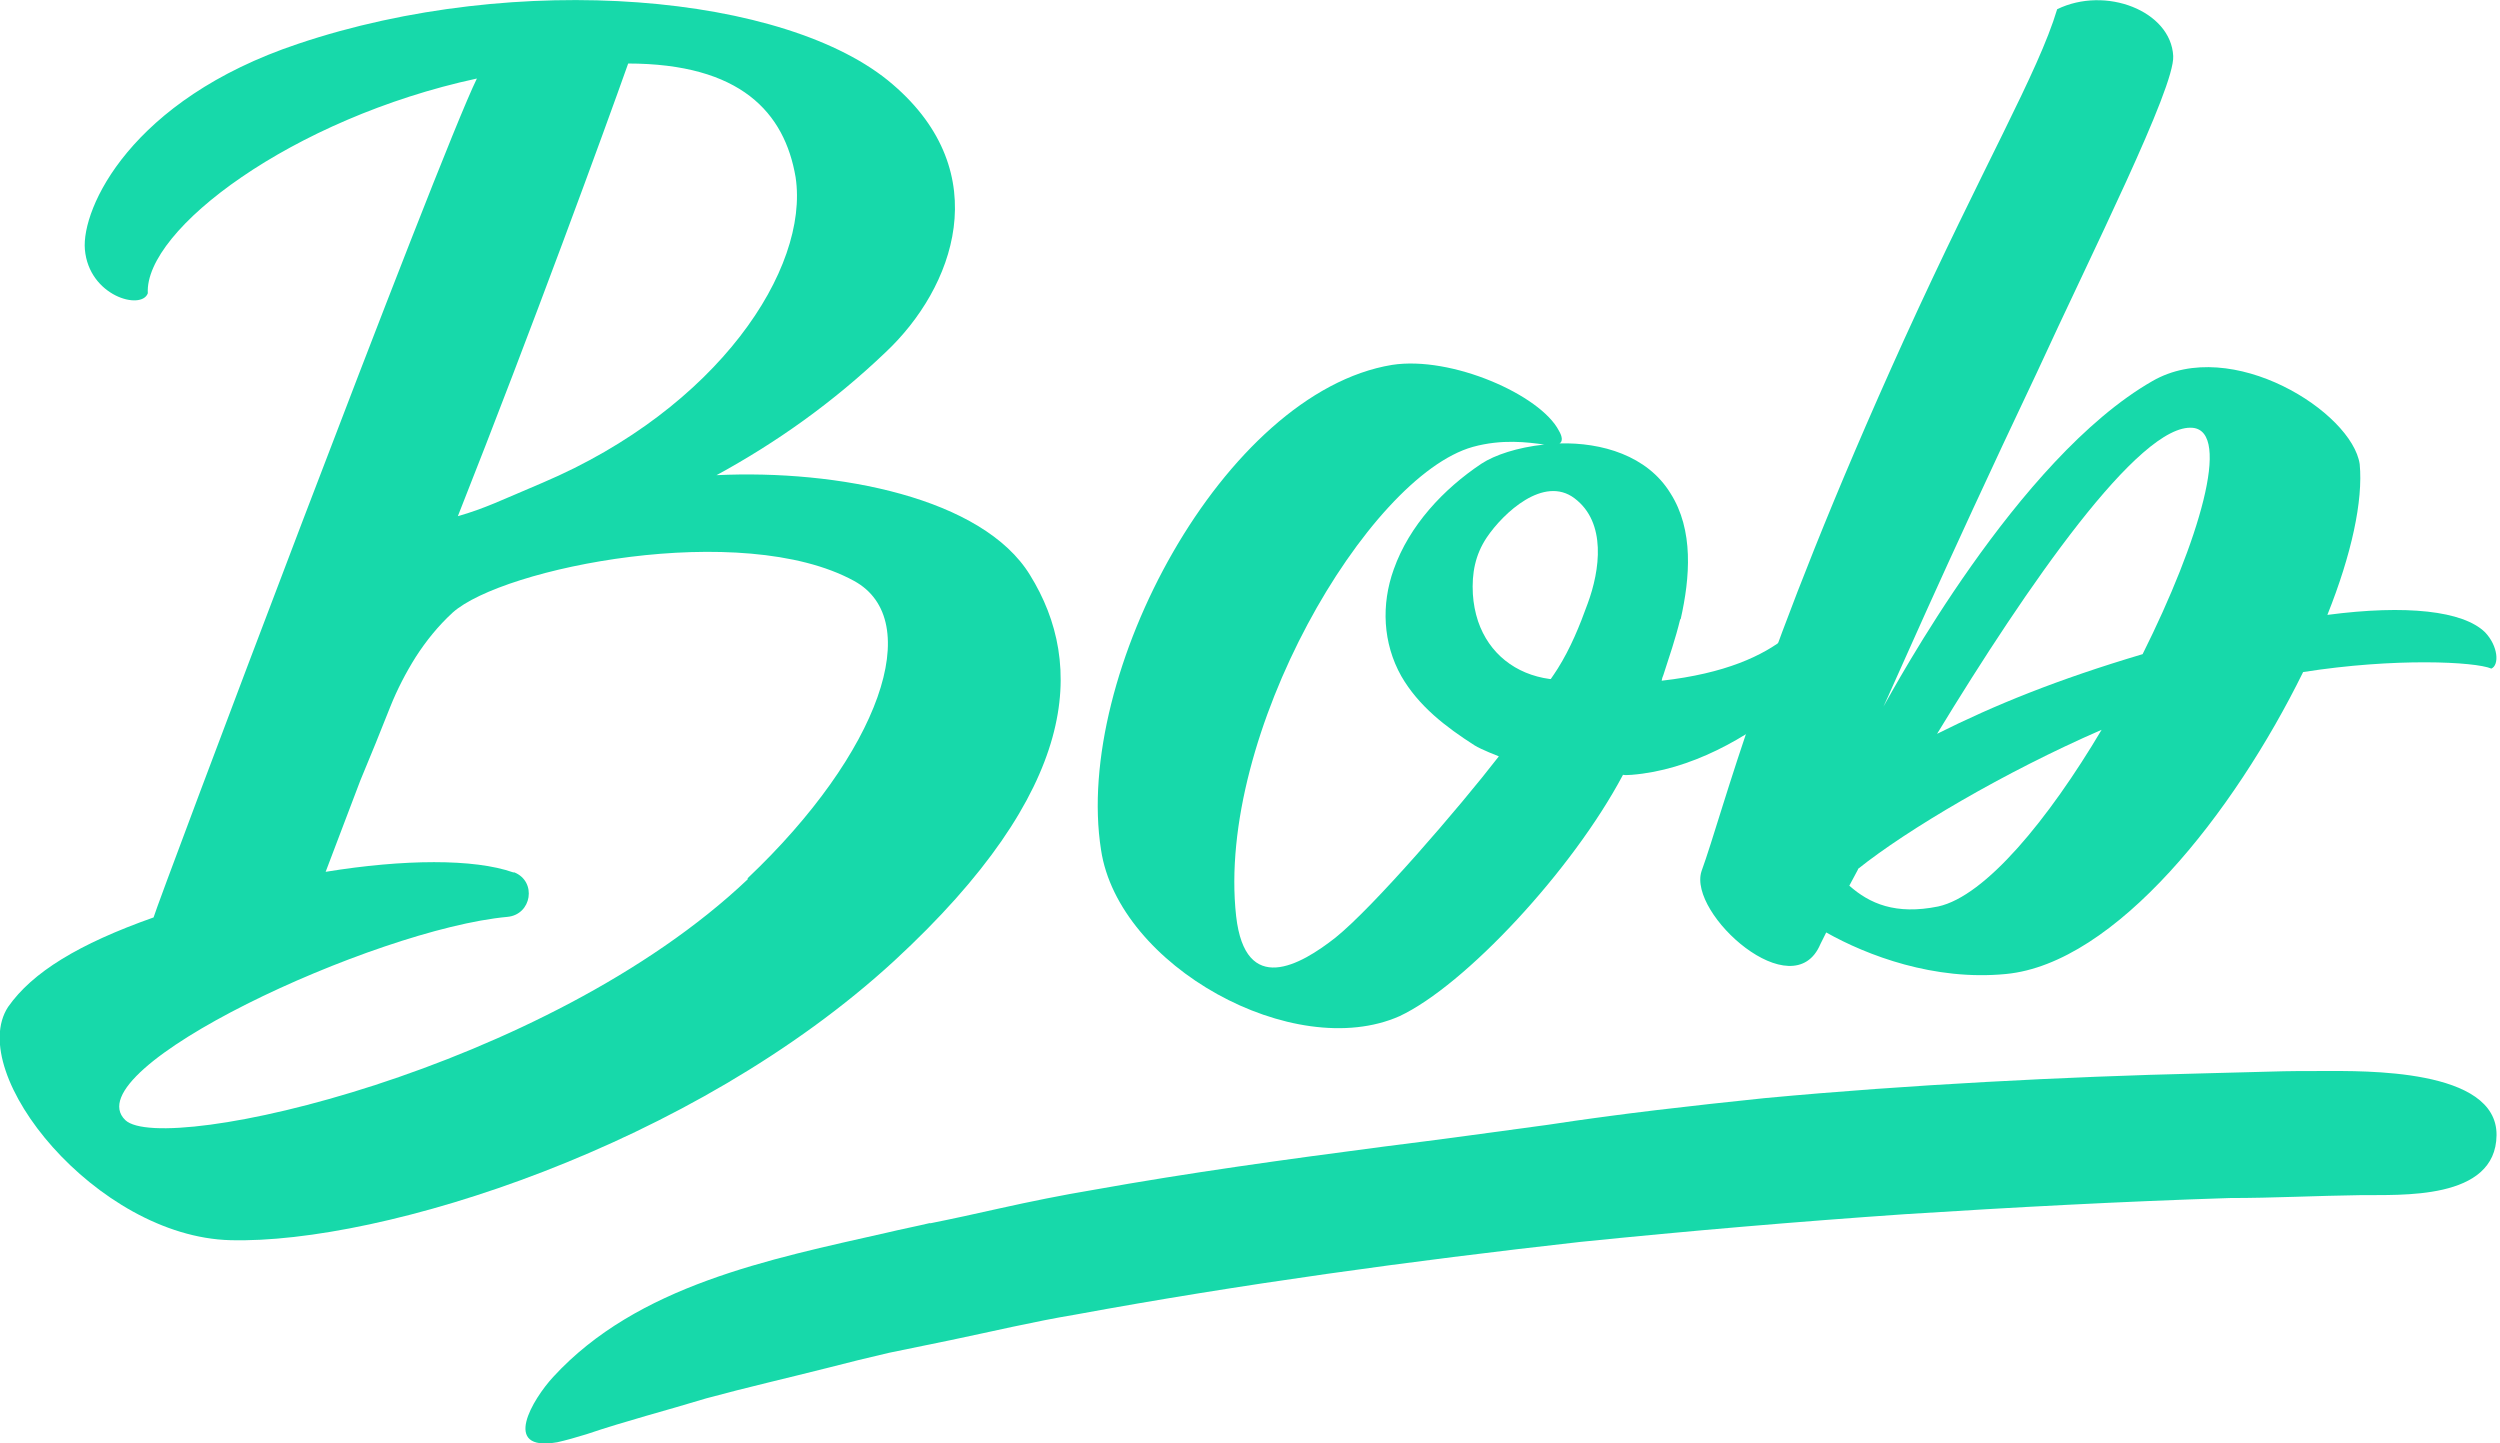 <svg xmlns="http://www.w3.org/2000/svg" id="Layer_1" version="1.1" viewBox="0 0 433 250">
  <!-- Generator: Adobe Illustrator 29.2.1, SVG Export Plug-In . SVG Version: 2.1.0 Build 116)  -->
  <defs>
    <style>
      .st0 {
        fill: #17d9aa;
      }
    </style>
  </defs>
  <path class="st0" d="M294.7,150.9c3.9-10.7,10-36.8,35.1-92.1,13.7-30.1,23.2-46.2,26.5-57.2,8.4-4.1,19.7.3,20.1,8.1.3,5.5-14.1,34.1-23.6,54.8-16.7,35.2-25.6,55.9-26.6,57.9,1.8-3.1,23.2-43,46.6-56.4,13.7-7.9,34.6,5.4,35.9,14.4.6,6.3-1.4,15.6-5.6,26.1,13.7-1.8,23.5-.7,27.3,3,2.3,2.4,2.5,5.7,1.1,6.3-2.8-1.2-16.7-1.9-32.6.6-12,24.4-32.5,50.5-51.5,52.3-12.4,1.2-24-3.2-31.1-7.2l-1,2c-4.7,11.2-23-5.2-20.6-12.6ZM321.8,150.6l-1.5,2.8c3.5,3.1,8,5.1,15.4,3.6,8.2-1.8,19.1-15.1,28.3-30.6-16.8,7.3-33.7,17.3-42.2,24.1ZM379.8,74.1c-9.2-.9-28.8,27.5-44.3,53,10-5,20.8-9.4,35.6-13.8,9.8-19.6,15.4-38.5,8.7-39.2Z"/>
  <path class="st0" d="M291,107.3c-.8,3.3-1.9,6.5-2.9,9.6-.2.5-.2.5-.3,1,22.1-2.5,26-12.3,29-16.5,2-.9,4.7.6,4.8,3.8.3,5.7-7.7,13.2-11.4,16.3-7.6,6.4-17.5,11.9-27.6,12.7-.5,0-1,.1-1.5,0-8.8,16.6-27.4,36.5-38.7,41.8-18.3,8.1-48.7-8.7-51.7-28.8-4.8-30.4,21.3-79.2,50.4-84,10.3-1.6,25.7,5.2,28.9,11.4.6,1,.7,1.9.1,2.2,7.3-.2,15.2,2.1,19.2,8.6,4.1,6.4,3.4,14.7,1.8,21.8ZM267.5,77c-2.9-.4-7.3-1-12.4.4-18.2,5.1-44.5,49.8-41,81.3,1.6,13.9,11.1,8.5,17.2,3.7,6.6-5.3,21.5-22.6,28.3-31.4,0,0-3.1-1.2-4.2-1.9-5-3.2-9.7-6.8-12.7-12-3.2-5.7-3.5-12.4-1.3-18.5,2.7-7.6,8.6-13.9,15.2-18.3,2.3-1.5,6.2-2.8,10.8-3.3ZM268.6,117.6s1.1-1.6,1.2-1.8c2.2-3.5,3.8-7.4,5.2-11.3,2.1-5.7,3.3-14-2.3-18.2-5.3-4-12.3,2.5-15.2,6.8-2,3-2.6,6.2-2.4,9.8.1,1.6.4,3.2.9,4.7,1.9,5.6,6.5,9.2,12.4,10Z"/>
  <path class="st0" d="M161,211.9c4-.8,8.1-1.7,12.1-2.6,5.4-1.2,10.8-2.3,16.2-3.2,16.7-3,33.5-5.3,50.3-7.5,9.6-1.2,19.1-2.5,28.6-3.8,12.4-1.9,24.9-3.3,37.4-4.6,12.8-1.2,25.6-2.1,38.3-2.8,12.7-.7,25.3-1.2,38-1.5,3.8-.1,7.6-.2,11.4-.3,3-.1,6-.1,9.1-.1,6.9,0,30.1-.5,30,11.1-.1,11.4-16.8,10.3-23.6,10.4-7.5.1-15.1.5-22.6.5-18.8.6-37.5,1.6-56.3,2.8-18.8,1.3-37.5,2.9-56.2,4.8-29.4,3.3-58.7,7.3-87.5,12.6-7.2,1.2-14.3,2.9-21.5,4.4l-10.7,2.2c-3.5.8-7.1,1.7-10.6,2.6-7.1,1.8-14.1,3.4-21.1,5.3-6.9,2.1-13.9,3.9-20.7,6.2-1.6.5-3.7,1.1-5.1,1.4-9.8,1.7-4.2-7.5-.7-11.3,14.6-15.9,37.5-20.4,57.8-25,2.5-.6,5.1-1.1,7.6-1.7Z"/>
  <path class="st0" d="M178.4,99.6c-8.2-13.4-33.3-18.3-54.3-17.3,10.3-5.6,20.2-12.6,29.3-21.3,11.8-11.1,19.2-31,1.2-46.4C136.4-1.1,89.6-5.2,51.6,7.6,22.6,17.3,14.1,36.1,14.7,43.2c.7,8.1,9.8,10.6,10.9,7.6-.6-11,25-30.3,57-37.2-6.6,13.4-55.3,142.7-56,145.3-13,4.6-21,9.5-25.2,15.5-7.5,11.5,15.3,39.8,38.5,40.4,26.2.7,80-16.2,115-48.4,32.1-29.6,33.1-51.3,23.5-66.8ZM108.7,11c19.6,0,27.2,8.5,29.1,19.7,2.4,15.9-13.5,40-43.8,52.9-7.1,3-10.1,4.5-14.7,5.8,12.9-32.6,25.5-67.1,29.5-78.4ZM129.5,152.3c-34.9,33.1-101.2,48-107.8,41.7-9.1-8.8,43.2-33.1,66.2-35.2,4.2-.4,5.1-6.1,1.2-7.7,0,0-.1,0-.2,0-6.8-2.4-19-2.3-32.5-.1l6-15.8c1.8-4.3,3.5-8.5,5.2-12.8,1.2-3,2.7-5.9,4.4-8.6,1.8-2.8,3.9-5.4,6.4-7.7,8.7-7.8,50.1-16.1,69.5-5.5,12.5,6.8,4.5,29.8-18.4,51.5Z"/>
</svg>
